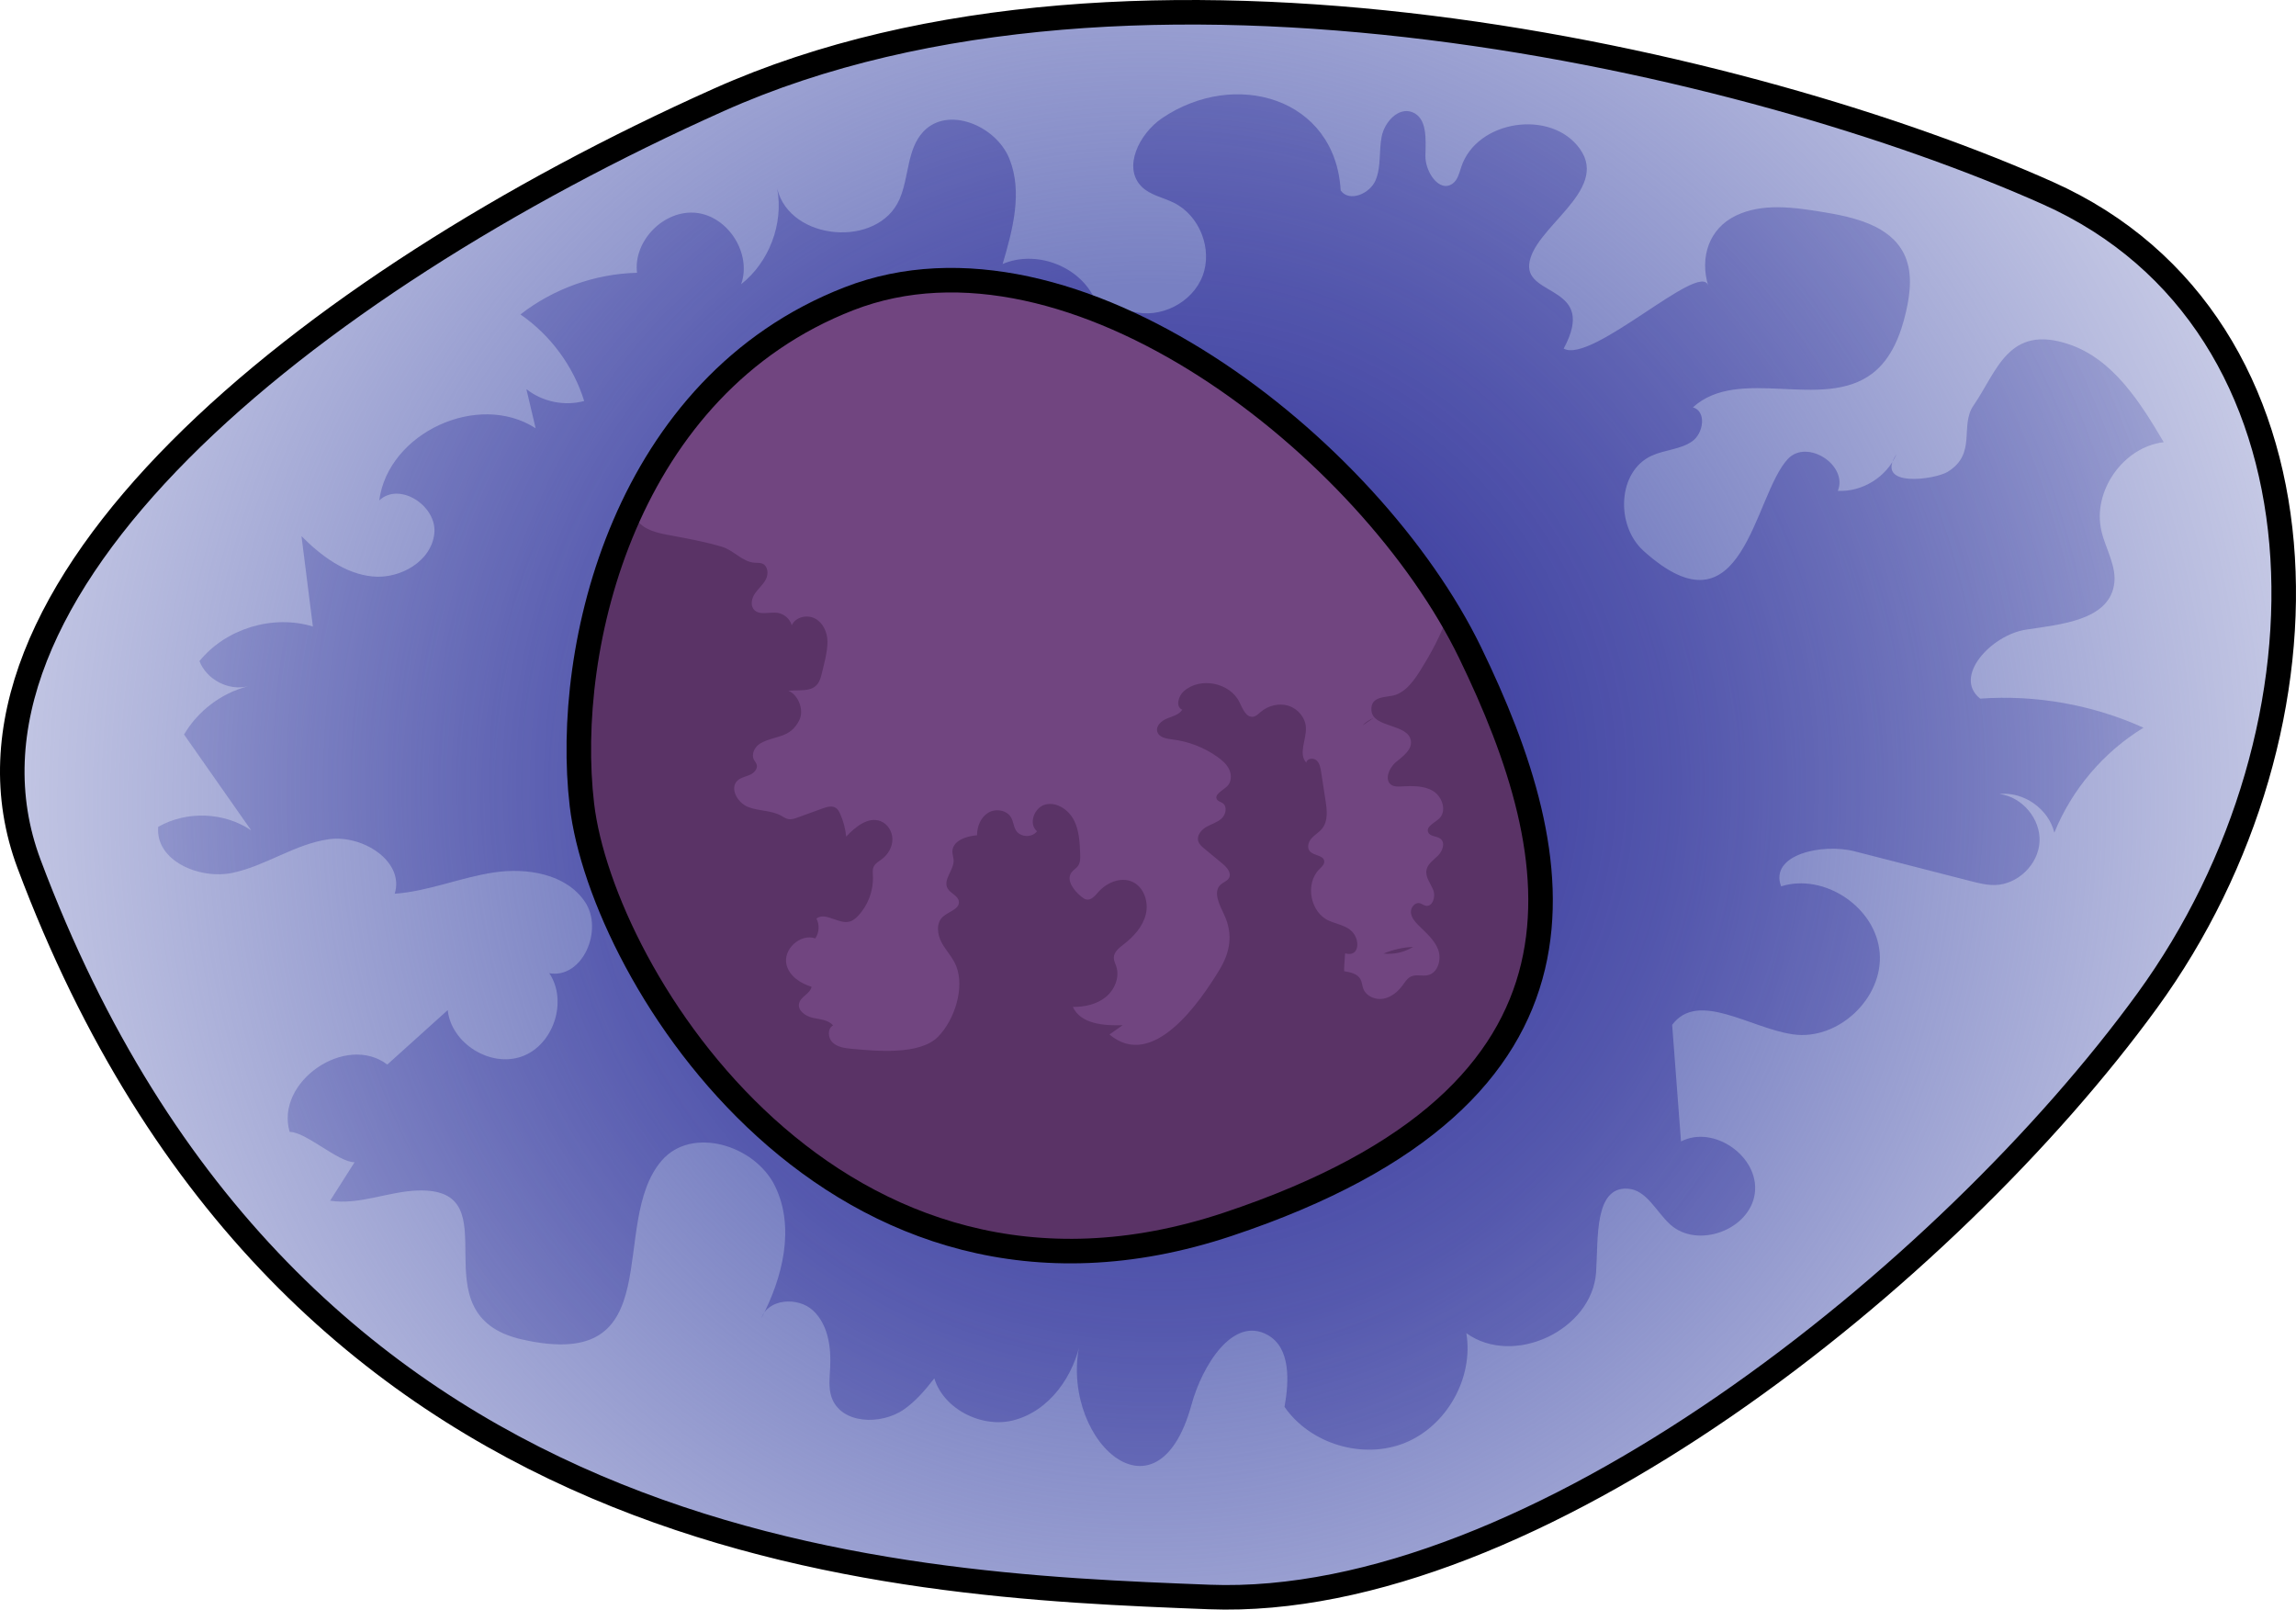 <?xml version="1.0" encoding="utf-8"?>
<!-- Generator: Adobe Illustrator 22.0.1, SVG Export Plug-In . SVG Version: 6.00 Build 0)  -->
<svg version="1.1" id="Layer_1" xmlns="http://www.w3.org/2000/svg" xmlns:xlink="http://www.w3.org/1999/xlink" x="0px" y="0px"
	 width="93.567px" height="65.593px" viewBox="0 0 93.567 65.593" enable-background="new 0 0 93.567 65.593" xml:space="preserve">
<g>
	<radialGradient id="SVGID_1_" cx="46.783" cy="32.796" r="67.011" gradientUnits="userSpaceOnUse">
		<stop  offset="0.316" style="stop-color:#7880C2"/>
		<stop  offset="1" style="stop-color:#7880C2;stop-opacity:0"/>
	</radialGradient>
	<path fill="url(#SVGID_1_)" d="M1.185,35.209C-2.954,24.17,12.323,11.667,29.283,4.073S71.557,2.554,83.455,7.87
		s12.151,21.77,4.05,32.908S62.444,65.585,49.281,65.079C36.118,64.573,11.817,63.56,1.185,35.209z"/>
	<radialGradient id="SVGID_2_" cx="47.309" cy="31.789" r="61.04" gradientUnits="userSpaceOnUse">
		<stop  offset="0.217" style="stop-color:#4344A3"/>
		<stop  offset="1" style="stop-color:#7880C2;stop-opacity:0"/>
	</radialGradient>
	<path fill="url(#SVGID_2_)" d="M77.286,18.506c-0.926,1.397,1.576,1.036,2.085,0.722c1.205-0.742,0.481-1.871,1.053-2.702
		c0.964-1.399,1.42-3.329,3.893-2.495c1.793,0.605,2.9,2.358,3.86,3.989c-1.657,0.196-2.924,2.011-2.536,3.634
		c0.178,0.744,0.646,1.461,0.506,2.213c-0.261,1.411-2.16,1.577-3.579,1.791s-2.997,1.922-1.871,2.812
		c2.271-0.163,4.58,0.248,6.655,1.185c-1.625,0.991-2.919,2.514-3.633,4.278c-0.234-0.969-1.248-1.683-2.238-1.576
		c0.924,0.112,1.682,1.012,1.635,1.943c-0.047,0.93-0.893,1.749-1.824,1.766c-0.335,0.006-0.665-0.078-0.989-0.161
		c-1.572-0.404-3.145-0.807-4.717-1.211c-1.334-0.343-3.488,0.136-3.002,1.425c1.769-0.553,3.868,0.861,4.018,2.709
		c0.151,1.848-1.691,3.583-3.527,3.324c-1.749-0.247-3.875-1.805-4.931-0.388c0.12,1.584,0.24,3.167,0.361,4.751
		c1.338-0.689,3.202,0.62,3.008,2.112c-0.194,1.492-2.331,2.281-3.448,1.272c-0.576-0.52-0.958-1.412-1.733-1.459
		c-1.37-0.085-1.196,2.03-1.287,3.4c-0.158,2.366-3.366,3.875-5.289,2.487c0.304,1.819-0.791,3.778-2.501,4.471
		c-1.71,0.693-3.859,0.05-4.908-1.467c0.19-1.057,0.252-2.405-0.686-2.929c-1.422-0.794-2.673,1.265-3.103,2.836
		c-1.429,5.229-5.543,1.248-4.507-2.695c-0.257,1.514-1.292,2.981-2.784,3.344c-1.492,0.364-3.285-0.76-3.274-2.296
		c0.004-0.644,0.892-1.325,1.178-0.749c-0.823,0.821-1.372,1.917-2.323,2.586s-2.586,0.605-2.962-0.495
		c-0.128-0.375-0.078-0.783-0.056-1.179c0.047-0.843-0.078-1.774-0.696-2.348s-1.839-0.484-2.106,0.317
		c0.869-1.657,1.377-3.695,0.561-5.378c-0.816-1.684-3.397-2.468-4.621-1.052c-2.223,2.571,0.426,8.675-5.692,7.292
		c-4.441-1.004-0.296-6.198-4.257-6.07c-1.202,0.04-2.378,0.6-3.566,0.415c0.332-0.522,0.665-1.045,0.997-1.567
		c-0.665,0.003-1.98-1.239-2.645-1.236c-0.601-2.039,2.286-4.031,3.979-2.745c0.821-0.74,1.641-1.479,2.462-2.219
		c0.147,1.361,1.741,2.354,3.028,1.887c1.287-0.467,1.872-2.252,1.111-3.39c1.356,0.235,2.223-1.765,1.455-2.907
		s-2.361-1.404-3.722-1.198s-2.659,0.767-4.032,0.866c0.407-1.325-1.314-2.414-2.686-2.221c-1.372,0.193-2.558,1.079-3.913,1.368
		s-3.16-0.491-3.041-1.872c1.156-0.662,2.686-0.605,3.79,0.141c-0.912-1.301-1.823-2.603-2.735-3.904
		c0.563-0.963,1.521-1.687,2.601-1.965c-0.787,0.194-1.681-0.271-1.974-1.027c1.079-1.326,2.988-1.908,4.623-1.41
		c-0.155-1.227-0.309-2.454-0.464-3.681c0.8,0.803,1.77,1.532,2.898,1.642c1.128,0.11,2.395-0.621,2.515-1.748
		c0.121-1.127-1.421-2.128-2.245-1.35c0.368-2.763,4.033-4.454,6.374-2.941c-0.126-0.532-0.251-1.064-0.377-1.596
		c0.651,0.517,1.553,0.703,2.356,0.485c-0.442-1.421-1.373-2.684-2.598-3.528c1.349-1.051,3.04-1.655,4.75-1.697
		c-0.158-1.306,1.108-2.585,2.416-2.442c1.308,0.144,2.265,1.667,1.828,2.908c1.141-0.901,1.729-2.452,1.472-3.883
		c0.527,2.124,4.107,2.425,4.982,0.419c0.393-0.901,0.296-2.035,0.968-2.752c0.999-1.066,2.965-0.25,3.51,1.105
		s0.137,2.886-0.276,4.287c1.33-0.572,3.053,0.05,3.71,1.34c0.657,1.29,0.148,3.05-1.096,3.79c1.663,0.336,3.299-1.618,2.674-3.196
		c1.129,0.312,2.442-0.351,2.86-1.446s-0.119-2.464-1.169-2.983c-0.442-0.219-0.966-0.309-1.315-0.658
		c-0.784-0.784-0.09-2.161,0.827-2.785c2.979-2.026,7.071-0.836,7.285,2.942c0.351,0.49,1.191,0.137,1.424-0.419
		s0.128-1.193,0.248-1.784c0.12-0.591,0.677-1.203,1.241-0.99c0.62,0.234,0.557,1.106,0.54,1.768
		c-0.017,0.662,0.567,1.531,1.106,1.147c0.213-0.151,0.274-0.434,0.356-0.682c0.63-1.914,3.671-2.373,4.838-0.73
		c1.214,1.709-1.936,3.214-2.07,4.703c-0.119,1.331,2.788,0.866,1.405,3.431c1.155,0.637,5.575-3.604,5.889-2.57
		c-0.341-1.12,0.008-2.314,1.138-2.854c1.082-0.516,2.352-0.335,3.535-0.142c1.269,0.207,2.721,0.542,3.3,1.69
		c0.361,0.717,0.272,1.575,0.093,2.358c-0.219,0.955-0.596,1.935-1.375,2.53c-2.025,1.544-5.429-0.331-7.314,1.382
		c0.563,0.156,0.441,1.066-0.043,1.394c-0.483,0.328-1.115,0.334-1.645,0.58c-1.39,0.643-1.464,2.843-0.328,3.87
		c4.091,3.695,4.477-2.259,5.894-3.749c0.782-0.817,2.45,0.258,2.029,1.307C75.896,20.056,76.898,19.429,77.286,18.506z"/>
	<path fill="none" stroke="#000000" stroke-linecap="round" stroke-linejoin="round" stroke-miterlimit="10" d="M1.185,35.209
		C-2.954,24.17,12.323,11.667,29.283,4.073S71.557,2.554,83.455,7.87s12.151,21.77,4.05,32.908S62.444,65.585,49.281,65.079
		C36.118,64.573,11.817,63.56,1.185,35.209z"/>
	<path fill="#714580" d="M23.714,32.796c0.821,6.989,10.379,22.41,26.326,17.094s13.923-14.935,9.872-23.289
		S43.712,8.629,34.599,12.173S22.955,26.334,23.714,32.796z"/>
	<g>
		<path fill="#5A3366" d="M57.588,38.589c-0.416,0.013-0.824,0.112-1.209,0.271C56.788,38.898,57.199,38.823,57.588,38.589z"/>
		<path fill="#5A3366" d="M55.976,29.253c-0.163,0.078-0.318,0.172-0.448,0.302C55.686,29.467,55.827,29.353,55.976,29.253z"/>
		<path fill="#5A3366" d="M58.928,24.809c0.216,0.356-0.646,1.852-0.839,2.169c-0.293,0.483-0.647,1.132-1.208,1.336
			c-0.347,0.126-1.044,0.009-0.992,0.643c0.059,0.72,1.515,0.523,1.608,1.239c0.048,0.369-0.333,0.628-0.617,0.868
			c-0.285,0.24-0.482,0.751-0.158,0.934c0.107,0.06,0.236,0.057,0.359,0.051c0.449-0.022,0.93-0.048,1.316,0.183
			c0.386,0.231,0.577,0.833,0.243,1.135c-0.191,0.173-0.546,0.325-0.435,0.557c0.083,0.175,0.351,0.138,0.501,0.26
			c0.2,0.162,0.083,0.493-0.098,0.676s-0.425,0.338-0.475,0.591c-0.057,0.288,0.166,0.547,0.275,0.819
			c0.109,0.273-0.031,0.706-0.317,0.638c-0.083-0.02-0.152-0.081-0.235-0.101c-0.197-0.046-0.374,0.177-0.358,0.378
			c0.016,0.202,0.157,0.369,0.299,0.513c0.302,0.304,0.651,0.588,0.806,0.988s0.003,0.959-0.415,1.053
			c-0.225,0.05-0.475-0.043-0.684,0.053c-0.152,0.07-0.244,0.224-0.344,0.359c-0.195,0.265-0.467,0.491-0.791,0.548
			c-0.324,0.056-0.696-0.101-0.812-0.409c-0.048-0.126-0.051-0.268-0.116-0.386c-0.122-0.224-0.409-0.286-0.661-0.325
			c-0.022-0.003,0.031-0.67,0.037-0.73c0.466,0.136,0.576-0.287,0.445-0.627c-0.184-0.478-0.686-0.523-1.09-0.695
			c-0.776-0.331-1.003-1.513-0.405-2.107c0.094-0.093,0.211-0.195,0.198-0.326c-0.025-0.251-0.434-0.217-0.593-0.412
			c-0.123-0.151-0.048-0.385,0.083-0.528c0.131-0.144,0.309-0.241,0.429-0.394c0.242-0.306,0.195-0.742,0.135-1.128
			c-0.06-0.394-0.121-0.787-0.181-1.181c-0.026-0.17-0.06-0.356-0.191-0.468s-0.387-0.076-0.414,0.095
			c-0.334-0.366,0.013-0.942-0.015-1.437c-0.023-0.402-0.33-0.762-0.714-0.881c-0.384-0.119-0.823-0.008-1.129,0.253
			c-0.09,0.077-0.178,0.17-0.294,0.192c-0.289,0.055-0.44-0.317-0.567-0.583c-0.388-0.811-1.614-1.051-2.279-0.447
			c-0.222,0.201-0.333,0.636-0.055,0.746c-0.13,0.207-0.397,0.267-0.623,0.359s-0.463,0.303-0.395,0.538
			c0.068,0.235,0.371,0.286,0.614,0.315c0.658,0.08,1.296,0.326,1.837,0.711c0.197,0.14,0.388,0.306,0.486,0.527
			s0.082,0.508-0.094,0.673c-0.187,0.175-0.558,0.351-0.399,0.552c0.052,0.067,0.146,0.083,0.216,0.13
			c0.2,0.134,0.139,0.462-0.037,0.626c-0.176,0.164-0.42,0.228-0.628,0.348c-0.208,0.12-0.396,0.353-0.324,0.583
			c0.039,0.124,0.143,0.214,0.243,0.297c0.249,0.206,0.497,0.412,0.746,0.618c0.177,0.147,0.373,0.374,0.264,0.577
			c-0.068,0.128-0.228,0.172-0.336,0.268c-0.335,0.296-0.052,0.827,0.137,1.232c0.376,0.804,0.24,1.535-0.195,2.251
			c-0.777,1.281-2.709,4.125-4.479,2.63c0.179-0.126,0.357-0.252,0.536-0.378c-0.766,0.026-1.707-0.049-2.029-0.744
			c0.473,0.003,0.964-0.101,1.333-0.397c0.369-0.295,0.585-0.81,0.436-1.259c-0.038-0.115-0.099-0.226-0.099-0.347
			c-0.001-0.236,0.217-0.405,0.404-0.55c0.409-0.316,0.779-0.723,0.901-1.225c0.122-0.502-0.077-1.107-0.547-1.321
			c-0.472-0.214-1.048,0.028-1.39,0.417c-0.133,0.151-0.29,0.344-0.488,0.303c-0.076-0.016-0.14-0.066-0.201-0.114
			c-0.31-0.249-0.638-0.678-0.399-0.995c0.073-0.097,0.187-0.157,0.258-0.255c0.099-0.136,0.097-0.318,0.091-0.487
			c-0.017-0.473-0.039-0.964-0.256-1.384s-0.693-0.747-1.153-0.637s-0.714,0.789-0.35,1.092c-0.201,0.271-0.681,0.251-0.858-0.036
			c-0.097-0.158-0.104-0.358-0.195-0.52c-0.174-0.311-0.633-0.383-0.937-0.198c-0.305,0.185-0.456,0.56-0.452,0.917
			c-0.446,0.032-1.013,0.228-1.006,0.676c0.002,0.114,0.045,0.223,0.05,0.337c0.017,0.405-0.443,0.796-0.247,1.15
			c0.116,0.209,0.426,0.293,0.459,0.529c0.045,0.32-0.42,0.415-0.657,0.634c-0.276,0.255-0.222,0.715-0.044,1.046
			c0.178,0.331,0.455,0.607,0.594,0.957c0.357,0.902-0.077,2.208-0.738,2.88c-0.75,0.763-2.542,0.583-3.551,0.49
			c-0.268-0.025-0.555-0.069-0.749-0.256c-0.194-0.187-0.216-0.565,0.02-0.693c-0.192-0.232-0.533-0.246-0.827-0.311
			s-0.625-0.293-0.558-0.587c0.064-0.281,0.455-0.395,0.509-0.678c-0.452-0.137-0.904-0.434-1.02-0.892
			c-0.159-0.629,0.558-1.29,1.172-1.08c0.16-0.234,0.179-0.557,0.046-0.808c0.374-0.287,0.904,0.25,1.358,0.121
			c0.138-0.039,0.251-0.137,0.349-0.242c0.404-0.432,0.623-1.03,0.595-1.621c-0.006-0.124-0.021-0.253,0.029-0.366
			c0.064-0.142,0.214-0.221,0.338-0.315c0.251-0.189,0.426-0.489,0.427-0.804c0.001-0.314-0.189-0.631-0.483-0.743
			c-0.509-0.194-1.025,0.235-1.401,0.629c-0.031-0.321-0.115-0.638-0.248-0.932c-0.039-0.086-0.085-0.174-0.162-0.229
			c-0.156-0.111-0.372-0.05-0.552,0.015c-0.338,0.123-0.677,0.245-1.015,0.368c-0.122,0.044-0.251,0.089-0.378,0.066
			c-0.11-0.02-0.204-0.089-0.303-0.143c-0.407-0.22-0.907-0.181-1.337-0.35c-0.431-0.169-0.77-0.762-0.432-1.078
			c0.136-0.127,0.332-0.157,0.502-0.232c0.17-0.075,0.334-0.248,0.277-0.425c-0.022-0.068-0.073-0.122-0.107-0.185
			c-0.126-0.235,0.03-0.542,0.262-0.674c0.6-0.34,1.196-0.183,1.579-0.936c0.22-0.434-0.054-1.057-0.443-1.208
			c0.641-0.048,1.166,0.095,1.339-0.61c0.099-0.402,0.263-0.98,0.256-1.402c-0.005-0.37-0.179-0.756-0.505-0.93
			s-0.801-0.064-0.95,0.275c-0.075-0.263-0.314-0.47-0.585-0.508c-0.33-0.045-0.737,0.119-0.956-0.132
			c-0.158-0.182-0.09-0.471,0.048-0.668s0.333-0.355,0.441-0.57c0.108-0.215,0.082-0.532-0.137-0.631
			c-0.098-0.044-0.211-0.034-0.319-0.04c-0.506-0.03-0.855-0.51-1.347-0.654c-0.696-0.204-1.413-0.337-2.126-0.468
			c-0.479-0.088-1.002-0.2-1.303-0.582c-0.121-0.154-0.179-0.33-0.21-0.514c-1.928,4.082-2.462,8.658-2.06,12.078
			c0.821,6.989,10.379,22.41,26.326,17.094c15.948-5.316,13.923-14.935,9.872-23.289C59.626,26.009,59.293,25.41,58.928,24.809z"/>
	</g>
	<path fill="none" stroke="#000000" stroke-linecap="round" stroke-linejoin="round" stroke-miterlimit="10" d="M23.714,32.796
		c0.821,6.989,10.379,22.41,26.326,17.094s13.923-14.935,9.872-23.289S43.712,8.629,34.599,12.173S22.955,26.334,23.714,32.796z"/>
</g>
</svg>
